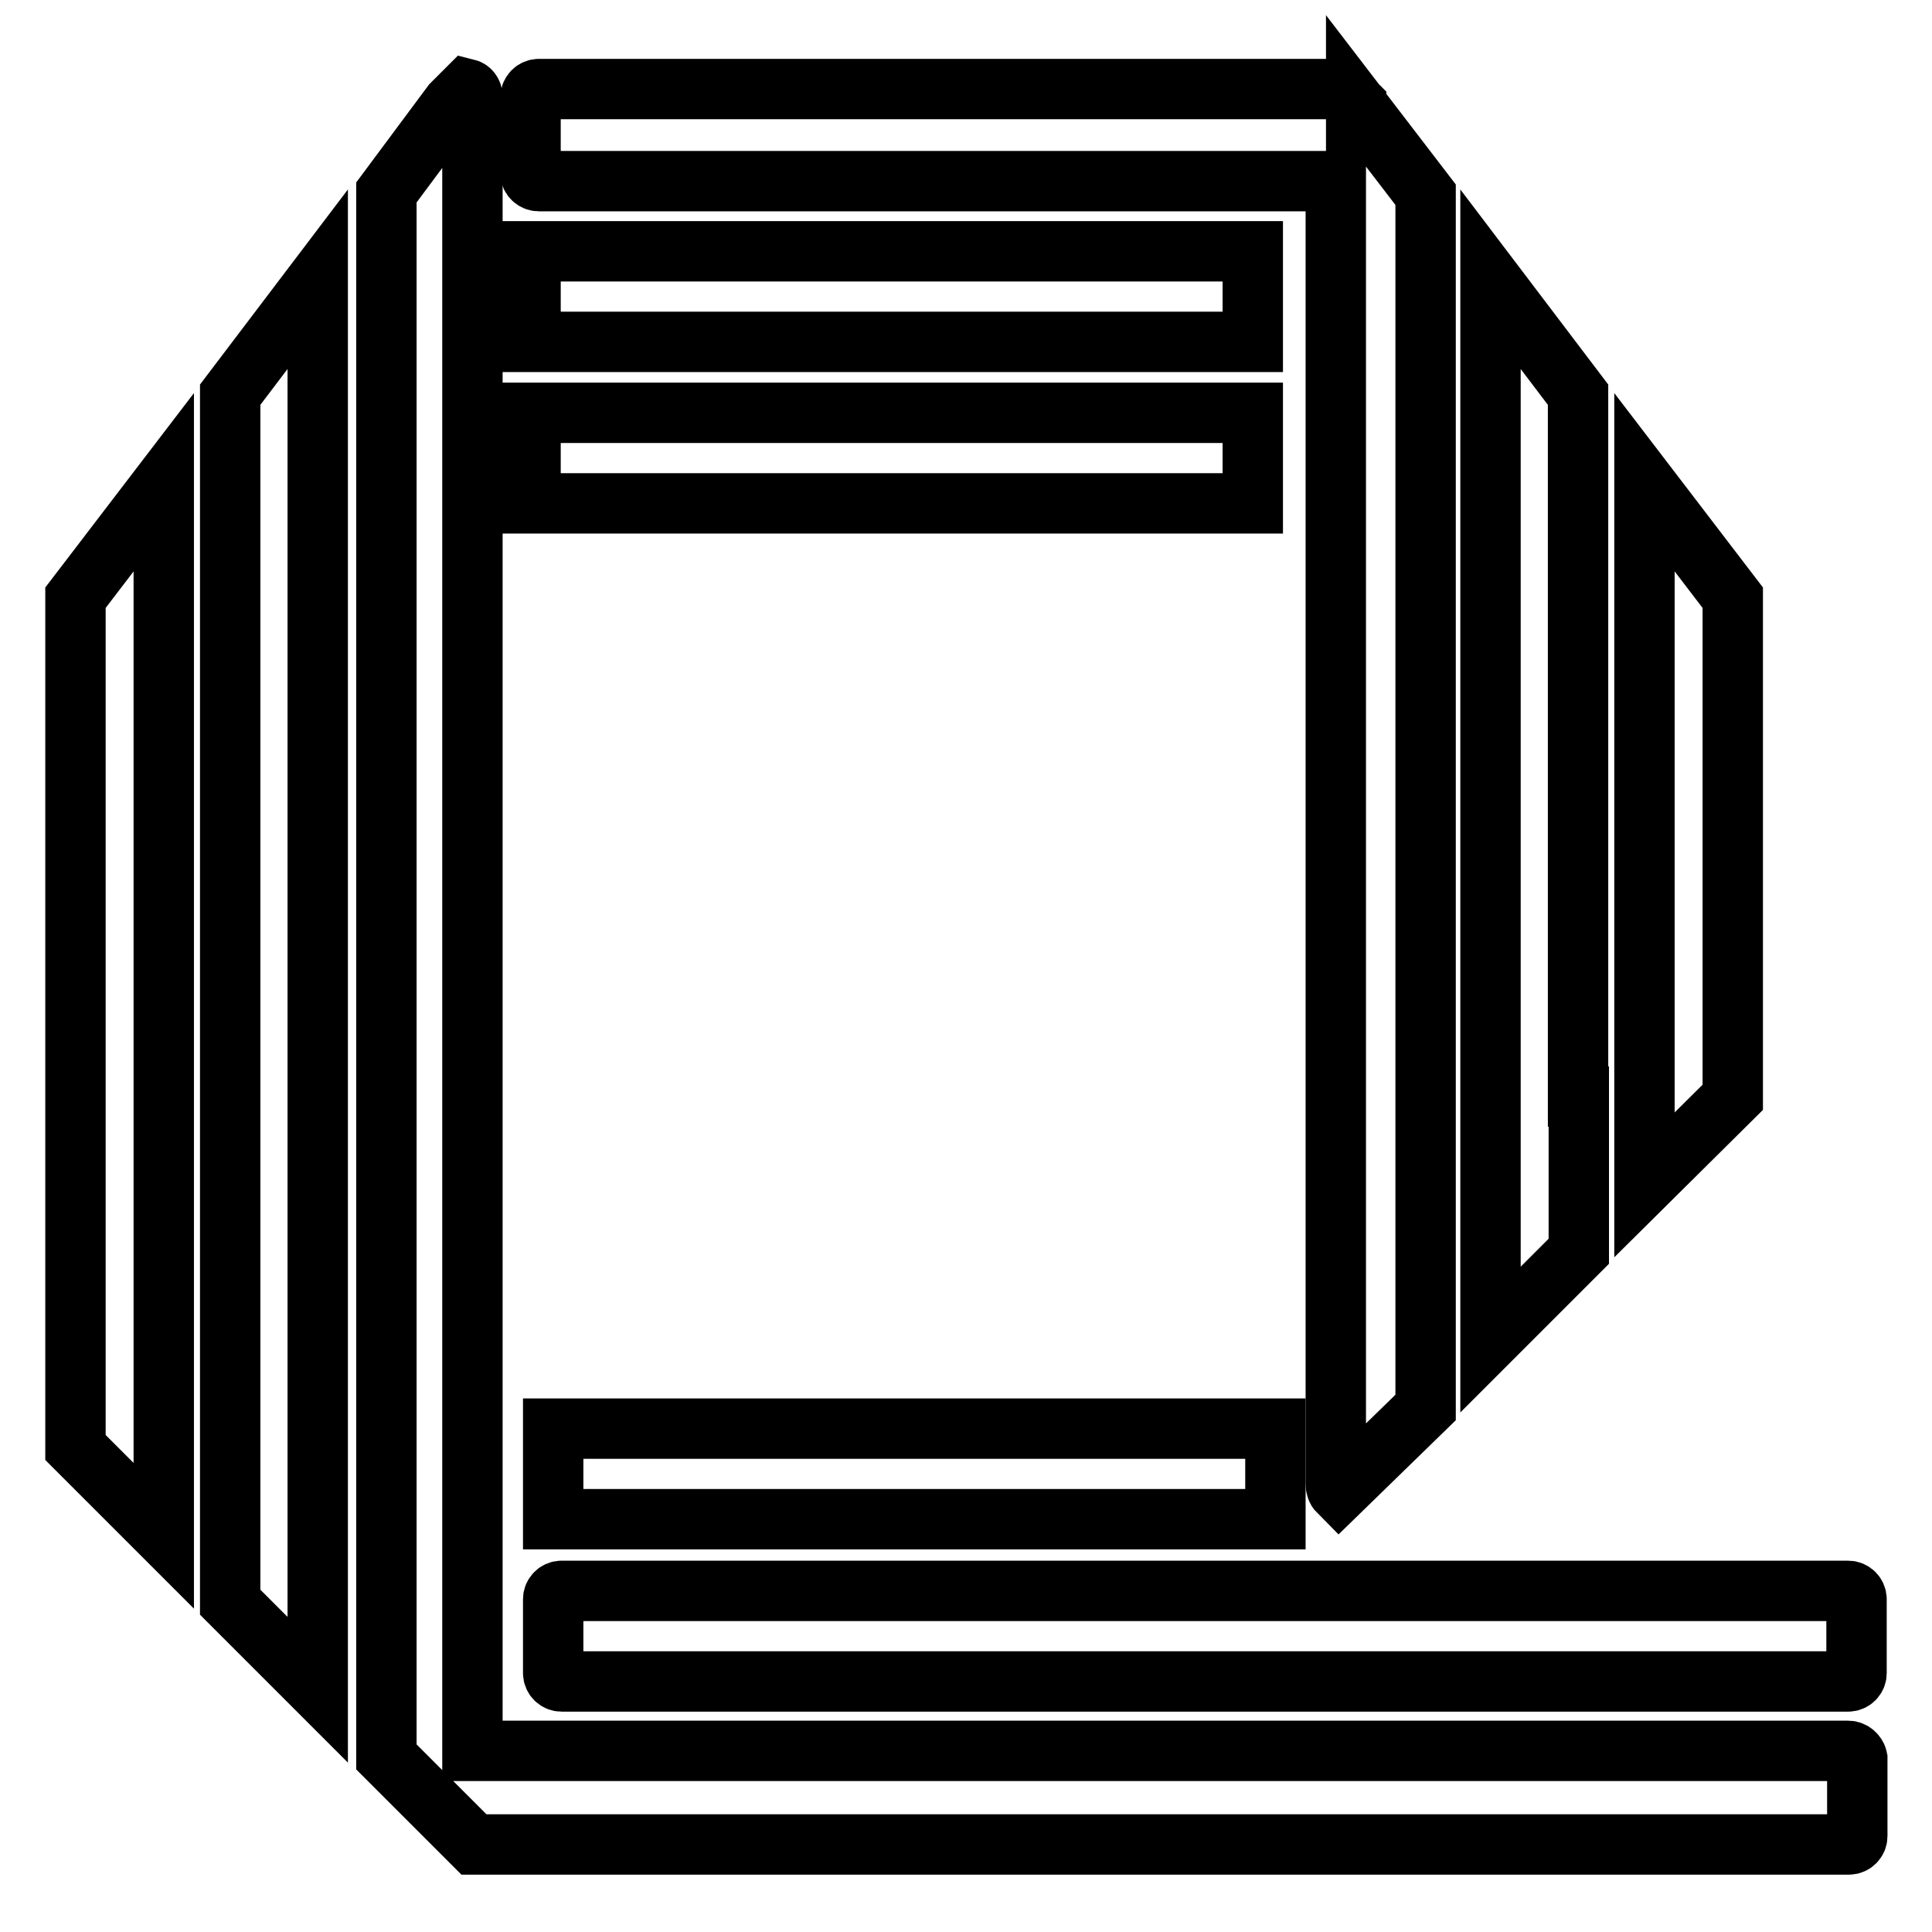 <?xml version="1.0" encoding="utf-8"?>
<!-- Svg Vector Icons : http://www.onlinewebfonts.com/icon -->
<!DOCTYPE svg PUBLIC "-//W3C//DTD SVG 1.1//EN" "http://www.w3.org/Graphics/SVG/1.1/DTD/svg11.dtd">
<svg version="1.1" xmlns="http://www.w3.org/2000/svg" xmlns:xlink="http://www.w3.org/1999/xlink" x="0px" y="0px" viewBox="0 0 256 256" enable-background="new 0 0 256 256" xml:space="preserve">
<g> <path stroke-width="8" fill-opacity="0" stroke="#000000"  d="M70.3,54.7H166v12H70.3V54.7z"/> <path stroke-width="8" fill-opacity="0" stroke="#000000"  d="M70.3,33.3H166v12H70.3V33.3z"/> <path stroke-width="8" fill-opacity="0" stroke="#000000"  d="M71.4,24H177v172.6c0,0.4,0.1,0.8,0.4,1.1l11.5-11.2V25.8l-9.2-12v7.4v-7.4l-2-2h-0.3h0.3H71.4 c-0.6,0-1.1,0.5-1.1,1.1V23C70.3,23.5,70.8,24,71.4,24z"/> <path stroke-width="8" fill-opacity="0" stroke="#000000"  d="M73.3,189.3H169v12H73.3V189.3z"/> <path stroke-width="8" fill-opacity="0" stroke="#000000"  d="M244.9,210.8H74.4c-0.6,0-1.1,0.5-1.1,1.1l0,0v9.8c0,0.6,0.5,1.1,1.1,1.1l0,0h170.5c0.6,0,1.1-0.5,1.1-1.1 l0,0v-9.8C246,211.3,245.5,210.8,244.9,210.8L244.9,210.8z"/> <path stroke-width="8" fill-opacity="0" stroke="#000000"  d="M244.9,232H62.6V12.8c0-0.5-0.3-0.9-0.7-1l-2,2l-8.7,11.7v207.3l11.2,11.2l0.4,0.4h182.2 c0.6,0,1.1-0.5,1.1-1.1l0,0V233C246,232.5,245.5,232,244.9,232z M10,191.8l11.7,11.7V63.9L10,79.2V191.8z M30.5,212.3l11.6,11.6V37 L30.5,52.3V212.3L30.5,212.3z M229.6,145.3V79.2l-11.7-15.3V157l11.7-11.6V145.3z"/> <path stroke-width="8" fill-opacity="0" stroke="#000000"  d="M209.1,145.3v-93L197.5,37v140.5l11.7-11.7V145.3z"/></g>
</svg>